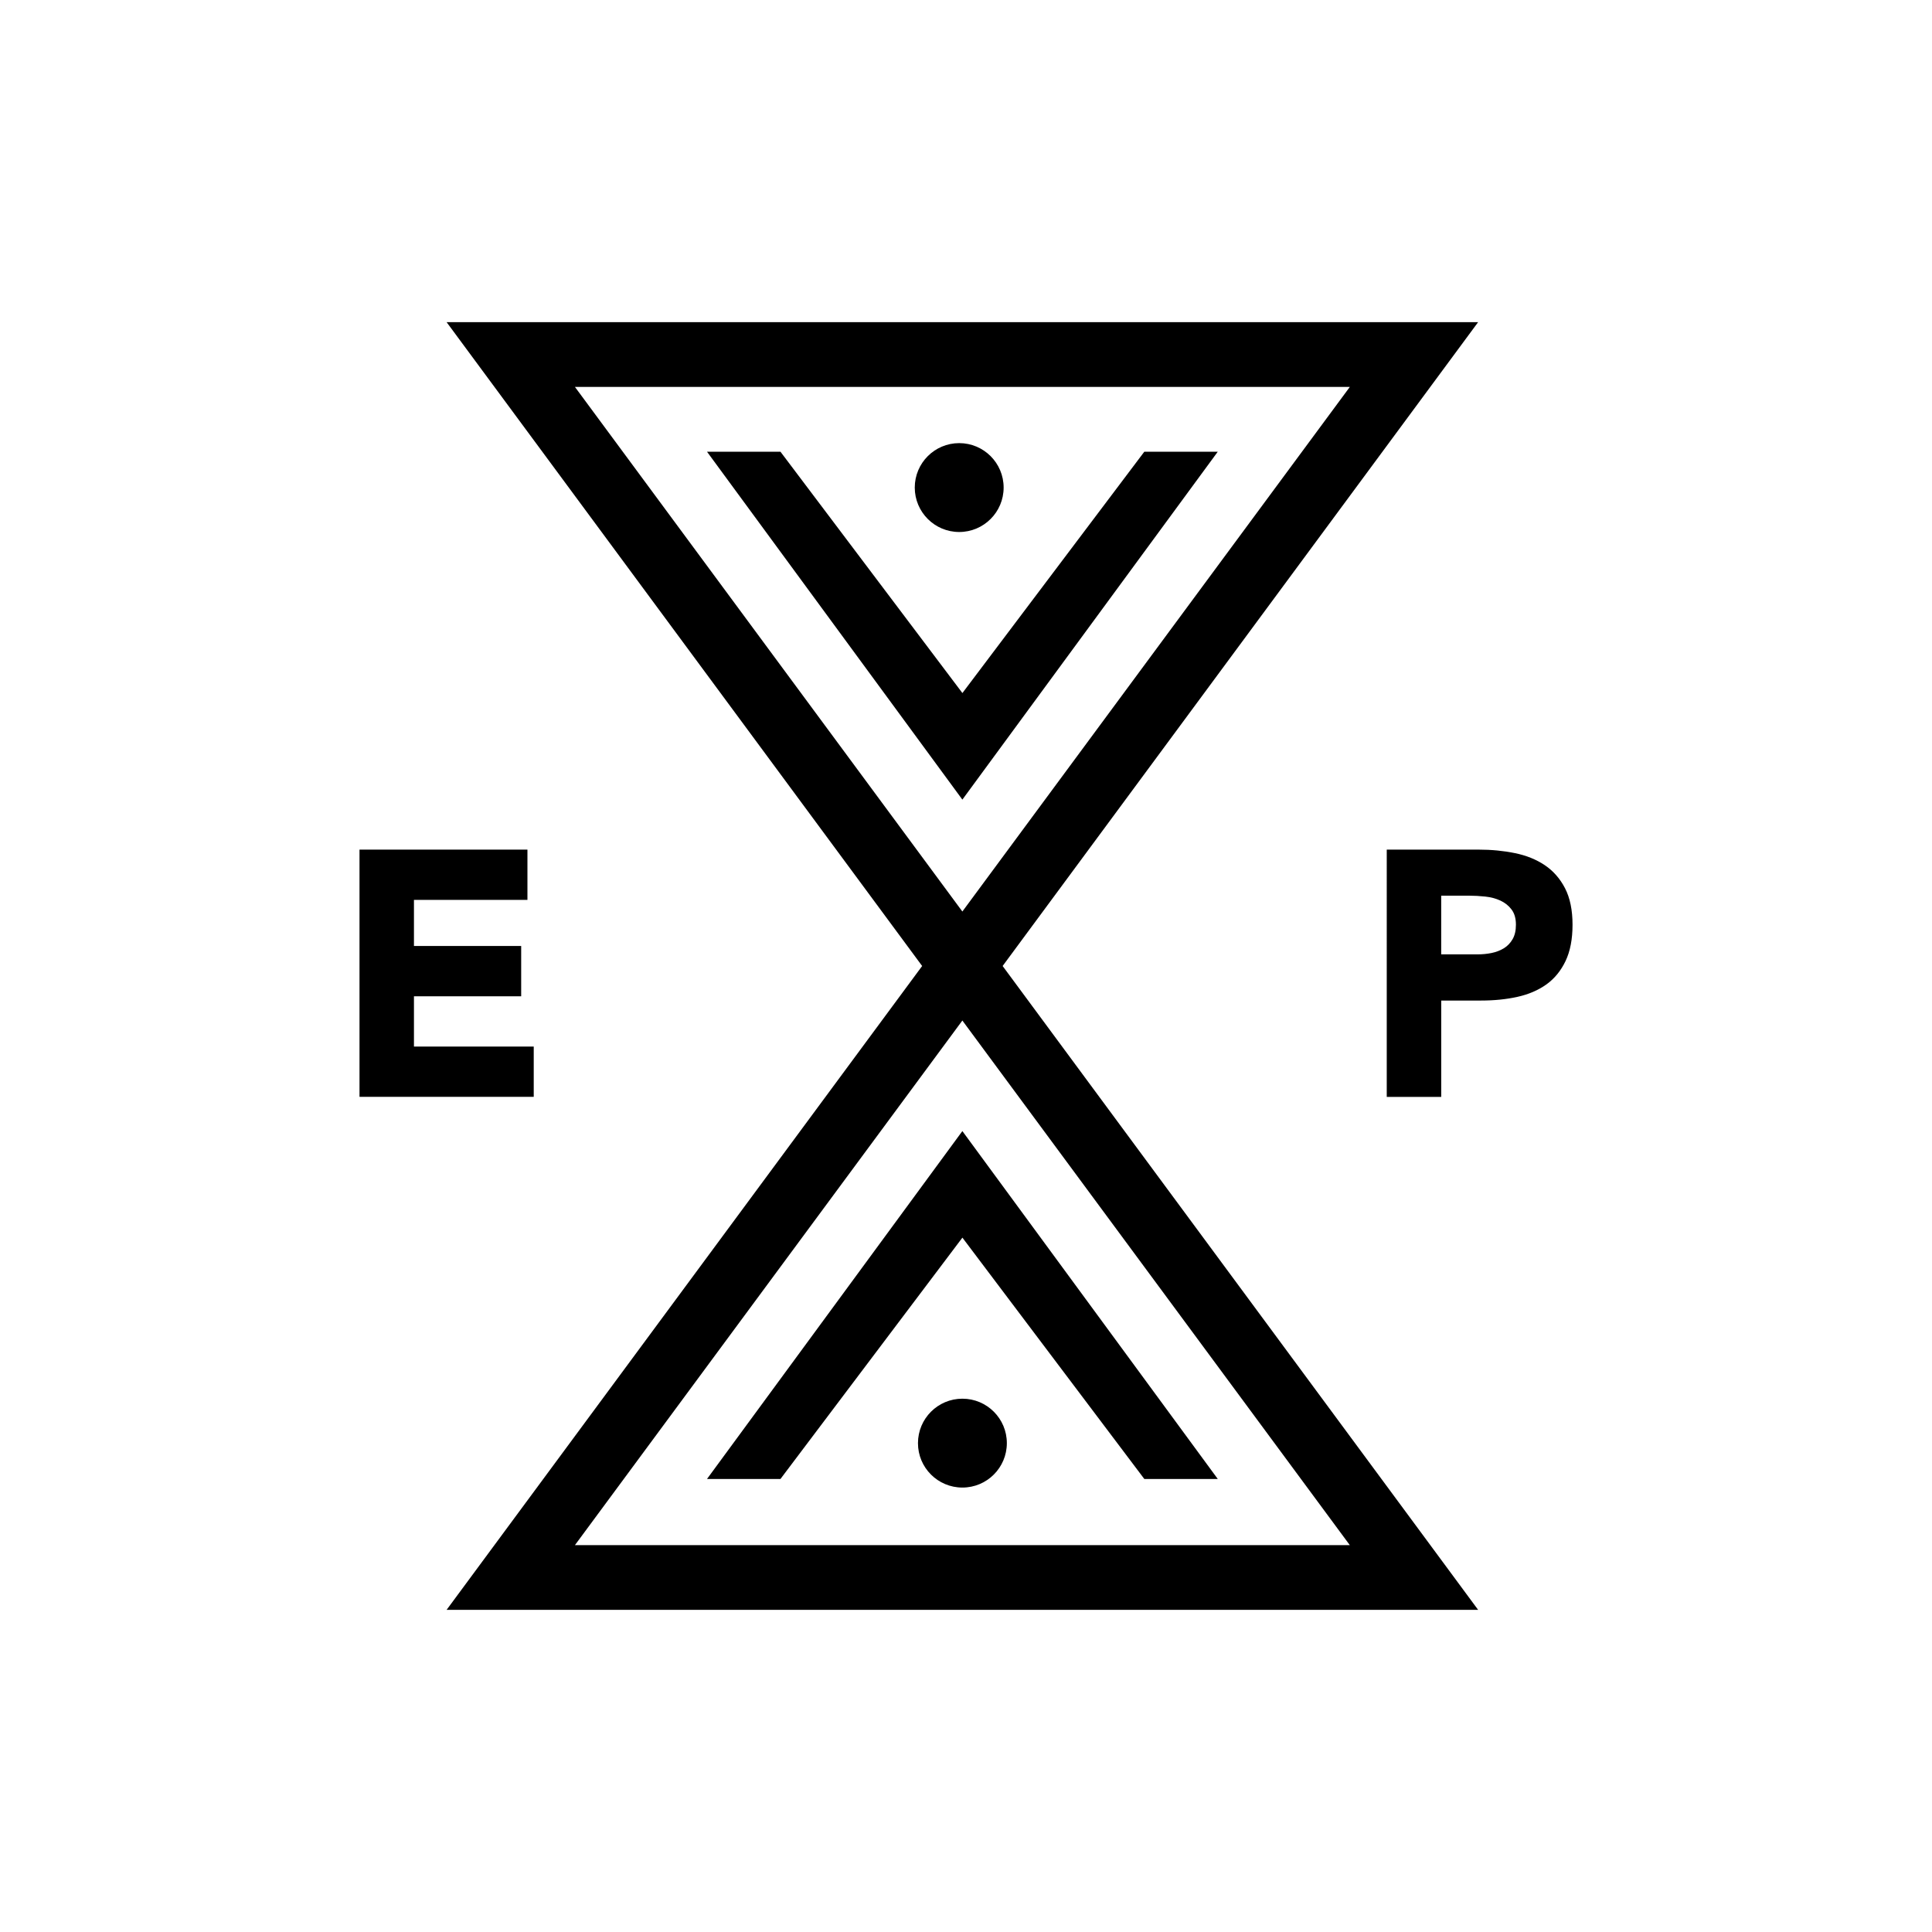 <?xml version="1.0" encoding="utf-8"?>
<!-- Generator: Adobe Illustrator 23.0.4, SVG Export Plug-In . SVG Version: 6.00 Build 0)  -->
<!DOCTYPE svg PUBLIC "-//W3C//DTD SVG 1.1//EN" "http://www.w3.org/Graphics/SVG/1.1/DTD/svg11.dtd">
<svg version="1.1" id="Ebene_1" xmlns:x="http://ns.adobe.com/Extensibility/1.0/" xmlns:i="http://ns.adobe.com/AdobeIllustrator/10.0/" xmlns:graph="http://ns.adobe.com/Graphs/1.0/"
	 xmlns="http://www.w3.org/2000/svg" xmlns:xlink="http://www.w3.org/1999/xlink" x="0px" y="0px" viewBox="0 0 500 500"
	 style="enable-background:new 0 0 500 500;" xml:space="preserve">
<style type="text/css">
	.st0{fill:#FF4438;}
	.st1{fill:#FFFFFF;}
	.st2{fill:#FA4238;}
	.st3{fill:#1A1A18;}
</style>
<g>
	<path d="M249.06,264.11l100.27,135.77H148.79L249.06,264.11z M148.79,100.13h200.55L249.06,235.9L148.79,100.13z M115.58,83.37
		L238.65,250L115.58,416.63h266.96L259.48,250L382.54,83.37H115.58z"/>
	<polygon points="93.04,219.88 93.04,283.86 138.13,283.86 138.13,270.85 107.13,270.85 107.13,257.84 134.88,257.84 134.88,244.82 
		107.13,244.82 107.13,232.89 136.5,232.89 136.5,219.88 	"/>
	<g>
		<path d="M372.98,246.99h9.4c1.27,0,2.49-0.12,3.66-0.36c1.17-0.24,2.23-0.65,3.16-1.22c0.93-0.57,1.69-1.36,2.26-2.35
			c0.57-0.99,0.86-2.24,0.86-3.75c0-1.63-0.38-2.94-1.13-3.93c-0.75-1-1.72-1.76-2.89-2.31c-1.18-0.54-2.48-0.89-3.93-1.04
			c-1.45-0.15-2.83-0.23-4.16-0.23h-7.23V246.99z M358.89,219.88h23.77c3.31,0,6.44,0.3,9.4,0.91c2.95,0.6,5.53,1.64,7.73,3.12
			c2.2,1.48,3.94,3.46,5.24,5.97c1.29,2.5,1.94,5.65,1.94,9.44c0,3.73-0.6,6.87-1.81,9.4c-1.21,2.53-2.86,4.55-4.97,6.06
			c-2.11,1.5-4.61,2.57-7.5,3.21c-2.89,0.64-6.02,0.95-9.4,0.95h-10.3v24.94h-14.1V219.88z"/>
	</g>
	<polygon points="296.15,116.9 249.07,179.36 201.98,116.9 182.97,116.9 249.06,206.94 315.16,116.9 	"/>
	<polygon points="296.15,382.76 249.07,320.3 201.98,382.76 182.97,382.76 249.06,292.72 315.16,382.76 	"/>
	<g>
		<path d="M249.07,384.98c6.35,0,11.5-5.15,11.5-11.5c0-6.35-5.15-11.5-11.5-11.5s-11.5,5.15-11.5,11.5
			C237.56,379.83,242.71,384.98,249.07,384.98"/>
		<path d="M248.24,137.68c6.35,0,11.5-5.15,11.5-11.5c0-6.35-5.15-11.5-11.5-11.5s-11.5,5.15-11.5,11.5
			C236.74,132.53,241.89,137.68,248.24,137.68"/>
	</g>
</g>
</svg>
